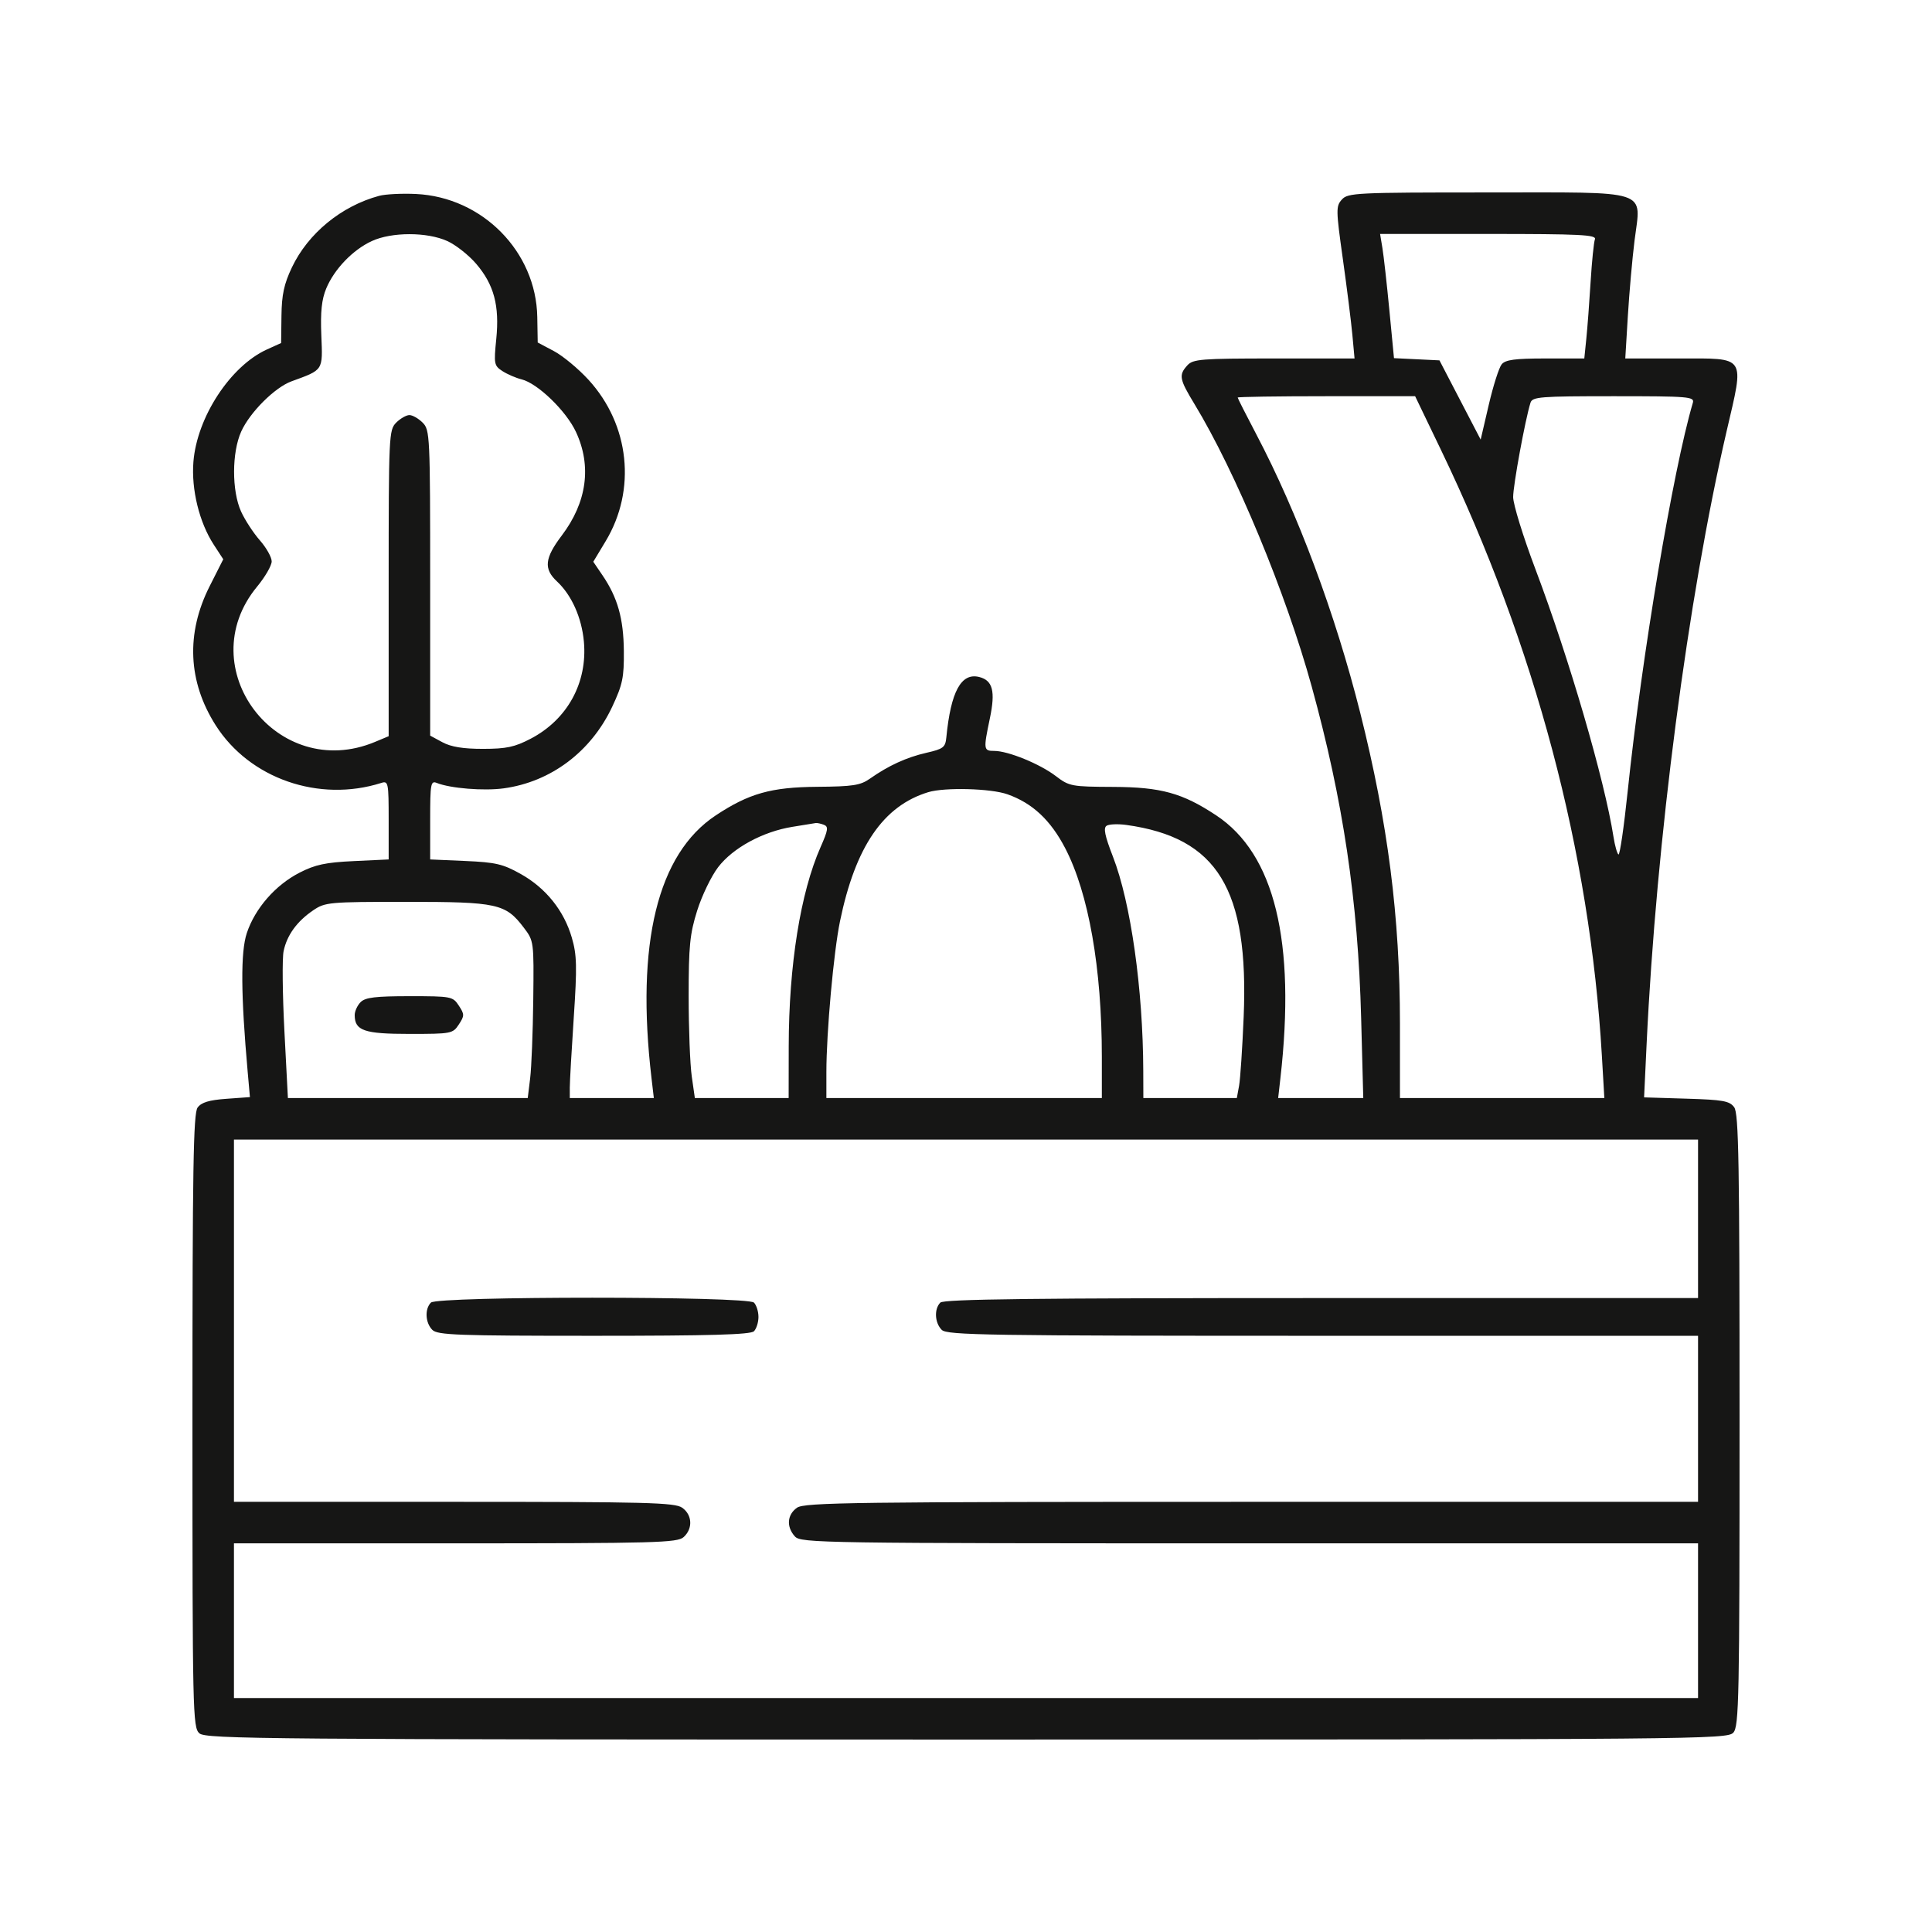 <svg xmlns="http://www.w3.org/2000/svg" width="512" height="512" viewBox="0 0 512 512" fill="none"><path fill-rule="evenodd" clip-rule="evenodd" d="M100.5 51.894C90.476 54.591 81.656 61.823 77.354 70.874C75.27 75.258 74.659 78.09 74.59 83.702L74.5 90.904L70.77 92.595C61.08 96.987 52.209 110.527 51.258 122.376C50.669 129.717 52.817 138.466 56.655 144.355L59.167 148.21L55.557 155.355C49.238 167.86 49.796 180.638 57.168 192.222C66.151 206.338 84.523 212.729 101.045 207.486C102.9 206.897 103 207.4 103 217.313V227.761L93.75 228.198C86.267 228.55 83.519 229.139 79.362 231.277C72.965 234.568 67.577 240.747 65.406 247.282C63.743 252.291 63.815 263.554 65.644 284.121L66.233 290.743L59.982 291.195C55.393 291.527 53.368 292.143 52.366 293.515C51.238 295.057 51 309.527 51 376.536C51 453.887 51.086 457.768 52.829 459.345C54.518 460.873 70.064 461 256.174 461C450.129 461 457.752 460.931 459.345 459.171C460.856 457.501 461 450.312 461 376.362C461 308.052 460.778 295.079 459.582 293.441C458.354 291.759 456.663 291.454 446.933 291.158L435.701 290.815L436.371 276.658C438.926 222.713 447.311 158.485 457.57 114.28C462.29 93.941 462.99 95 444.822 95H430.715L431.397 83.75C431.772 77.563 432.571 68.552 433.173 63.727C434.888 49.978 438.033 51 394 51C359.402 51 357.213 51.107 355.614 52.874C354.018 54.637 354.033 55.568 355.867 68.624C356.94 76.256 358.076 85.313 358.393 88.75L358.969 95H337.64C318.246 95 316.16 95.166 314.655 96.829C312.334 99.393 312.531 100.467 316.53 107.05C327.456 125.036 340.806 157.204 347.632 181.994C355.936 212.151 359.895 238.699 360.717 269.75L361.281 291H350.003H338.725L339.32 285.75C343.435 249.49 337.785 226.332 322.324 216.091C313.369 210.16 307.692 208.59 295 208.537C283.962 208.49 283.352 208.375 279.809 205.671C275.584 202.445 267.156 199 263.489 199C260.634 199 260.589 198.662 262.33 190.351C263.833 183.184 263.091 180.312 259.503 179.411C254.721 178.211 251.978 183.252 250.787 195.43C250.529 198.061 249.989 198.477 245.5 199.501C240.239 200.701 235.462 202.888 230.547 206.347C228.012 208.131 226.032 208.437 216.547 208.512C204.353 208.609 198.464 210.27 189.676 216.091C174.25 226.309 168.46 250.008 172.659 285.75L173.275 291H162.138H151V288.233C151 286.711 151.473 278.356 152.052 269.667C152.952 256.137 152.879 253.096 151.543 248.5C149.46 241.336 144.683 235.369 138.044 231.639C133.293 228.97 131.389 228.522 123.294 228.168L114 227.761V217.274C114 207.685 114.15 206.846 115.75 207.487C119.338 208.924 128.176 209.641 133.46 208.924C146.005 207.222 156.68 199.183 162.276 187.225C164.995 181.414 165.39 179.508 165.326 172.524C165.248 163.929 163.677 158.362 159.666 152.459L157.226 148.868L160.5 143.429C168.694 129.822 166.873 112.587 155.981 100.67C153.298 97.734 149.168 94.306 146.802 93.05L142.5 90.767L142.384 84.017C142.088 66.695 127.859 52.254 110.259 51.41C106.542 51.232 102.15 51.45 100.5 51.894ZM98.5 63.9C93.481 66.229 88.594 71.319 86.455 76.446C85.243 79.353 84.9 82.632 85.155 88.893C85.537 98.308 85.773 97.945 77.242 101.06C72.837 102.668 66.248 109.24 63.936 114.332C61.419 119.875 61.397 130.076 63.89 135.565C64.906 137.801 67.146 141.236 68.868 143.197C70.591 145.159 72 147.668 72 148.773C72 149.878 70.263 152.885 68.139 155.454C50.358 176.972 73.485 207.434 99.387 196.611L103 195.102V154.551C103 115.333 103.066 113.934 105 112C106.1 110.9 107.675 110 108.5 110C109.325 110 110.9 110.9 112 112C113.934 113.934 114 115.333 114 154.474V194.949L117.25 196.704C119.529 197.936 122.74 198.459 128 198.455C134.192 198.451 136.398 197.981 140.649 195.759C150.373 190.678 155.723 180.911 154.737 170.039C154.161 163.679 151.491 157.71 147.597 154.076C144.036 150.752 144.333 147.922 148.869 141.928C155.538 133.117 156.853 123.522 152.634 114.462C150.039 108.889 142.477 101.58 138.225 100.534C136.726 100.166 134.446 99.182 133.157 98.348C130.942 96.915 130.852 96.451 131.516 89.841C132.404 80.997 130.917 75.431 126.188 69.906C124.221 67.608 120.787 64.899 118.556 63.886C113.181 61.445 103.777 61.451 98.5 63.9ZM366.357 65.75C366.698 67.813 367.526 75.218 368.198 82.208L369.42 94.915L375.445 95.208L381.47 95.5L386.931 105.999L392.393 116.497L394.534 107.297C395.711 102.237 397.253 97.4 397.96 96.549C398.968 95.334 401.466 95 409.55 95H419.856L420.392 89.75C420.686 86.862 421.199 80.071 421.531 74.657C421.863 69.243 422.377 64.18 422.674 63.407C423.13 62.218 418.763 62 394.476 62H365.738L366.357 65.75ZM328 105.356C328 105.552 330.222 109.94 332.938 115.106C343.923 136.005 353.868 162.66 360.48 188.925C367.81 218.048 371 243.006 371 271.244V291H398.084H425.169L424.511 279.75C421.36 225.827 406.824 171.101 381.88 119.25L375.025 105H351.512C338.581 105 328 105.16 328 105.356ZM405.588 106.75C404.192 111.219 401 128.59 401 131.721C401 133.646 403.661 142.259 406.913 150.86C415.812 174.401 425.231 206.696 427.593 221.772C427.961 224.122 428.556 226.225 428.913 226.446C429.271 226.668 430.371 219.12 431.357 209.674C435.104 173.795 443.335 124.72 448.62 106.75C449.099 105.122 447.64 105 427.635 105C408.034 105 406.086 105.155 405.588 106.75ZM245.994 209.934C234.082 213.558 226.685 224.376 222.61 244.133C220.919 252.33 219 273.601 219 284.145V291H255.5H292V280.106C292 256.584 288.503 236.7 282.259 224.726C278.385 217.297 273.577 212.821 266.965 210.488C262.56 208.934 250.343 208.611 245.994 209.934ZM210 219.119C202.164 220.379 194.209 224.704 190.302 229.827C188.495 232.195 186.001 237.366 184.759 241.316C182.82 247.482 182.5 250.695 182.5 264C182.5 272.525 182.87 282.087 183.322 285.25L184.144 291H196.572H209L209.02 277.25C209.05 255.81 212.133 236.539 217.461 224.493C219.468 219.954 219.599 219.06 218.331 218.573C217.509 218.258 216.536 218.053 216.168 218.117C215.801 218.181 213.025 218.632 210 219.119ZM293.276 218.824C292.357 219.396 292.773 221.44 294.948 227.043C299.664 239.19 302.91 262.114 302.977 283.75L303 291H315.387H327.773L328.366 287.75C328.693 285.962 329.241 277.75 329.584 269.5C330.993 235.651 322.635 221.97 298.5 218.619C296.3 218.313 293.949 218.406 293.276 218.824ZM82.99 241.25C78.678 244.184 76.038 247.834 75.156 252.077C74.765 253.96 74.862 263.488 75.371 273.25L76.297 291H108.077H139.856L140.498 285.75C140.851 282.863 141.22 273.498 141.32 264.94C141.499 249.464 141.485 249.36 138.806 245.83C133.983 239.475 131.823 239 107.747 239C87.147 239 86.165 239.089 82.99 241.25ZM95.571 265.571C94.707 266.436 94 267.979 94 269C94 273.143 96.493 274 108.548 274C119.611 274 120.003 273.925 121.592 271.5C123.109 269.184 123.109 268.816 121.592 266.5C120.003 264.075 119.611 264 108.548 264C99.513 264 96.816 264.327 95.571 265.571ZM62 350V398H120.277C171.405 398 178.828 398.191 180.777 399.557C183.473 401.445 183.658 405.095 181.171 407.345C179.513 408.845 173.862 409 120.671 409H62V429.5V450H256H450V429.5V409H331.155C217.29 409 212.241 408.923 210.655 407.171C208.35 404.625 208.591 401.4 211.223 399.557C213.204 398.169 226.291 398 331.723 398H450V376V354H350.571C261.515 354 250.979 353.836 249.571 352.429C247.706 350.564 247.517 346.883 249.2 345.2C250.117 344.283 273.911 344 350.2 344H450V323V302H256H62V350ZM114.2 345.2C112.517 346.883 112.706 350.564 114.571 352.429C115.949 353.806 121.224 354 157.371 354C188.105 354 198.905 353.695 199.8 352.8C200.46 352.14 201 350.43 201 349C201 347.57 200.46 345.86 199.8 345.2C198.075 343.475 115.925 343.475 114.2 345.2Z" fill="#161615"></path></svg>